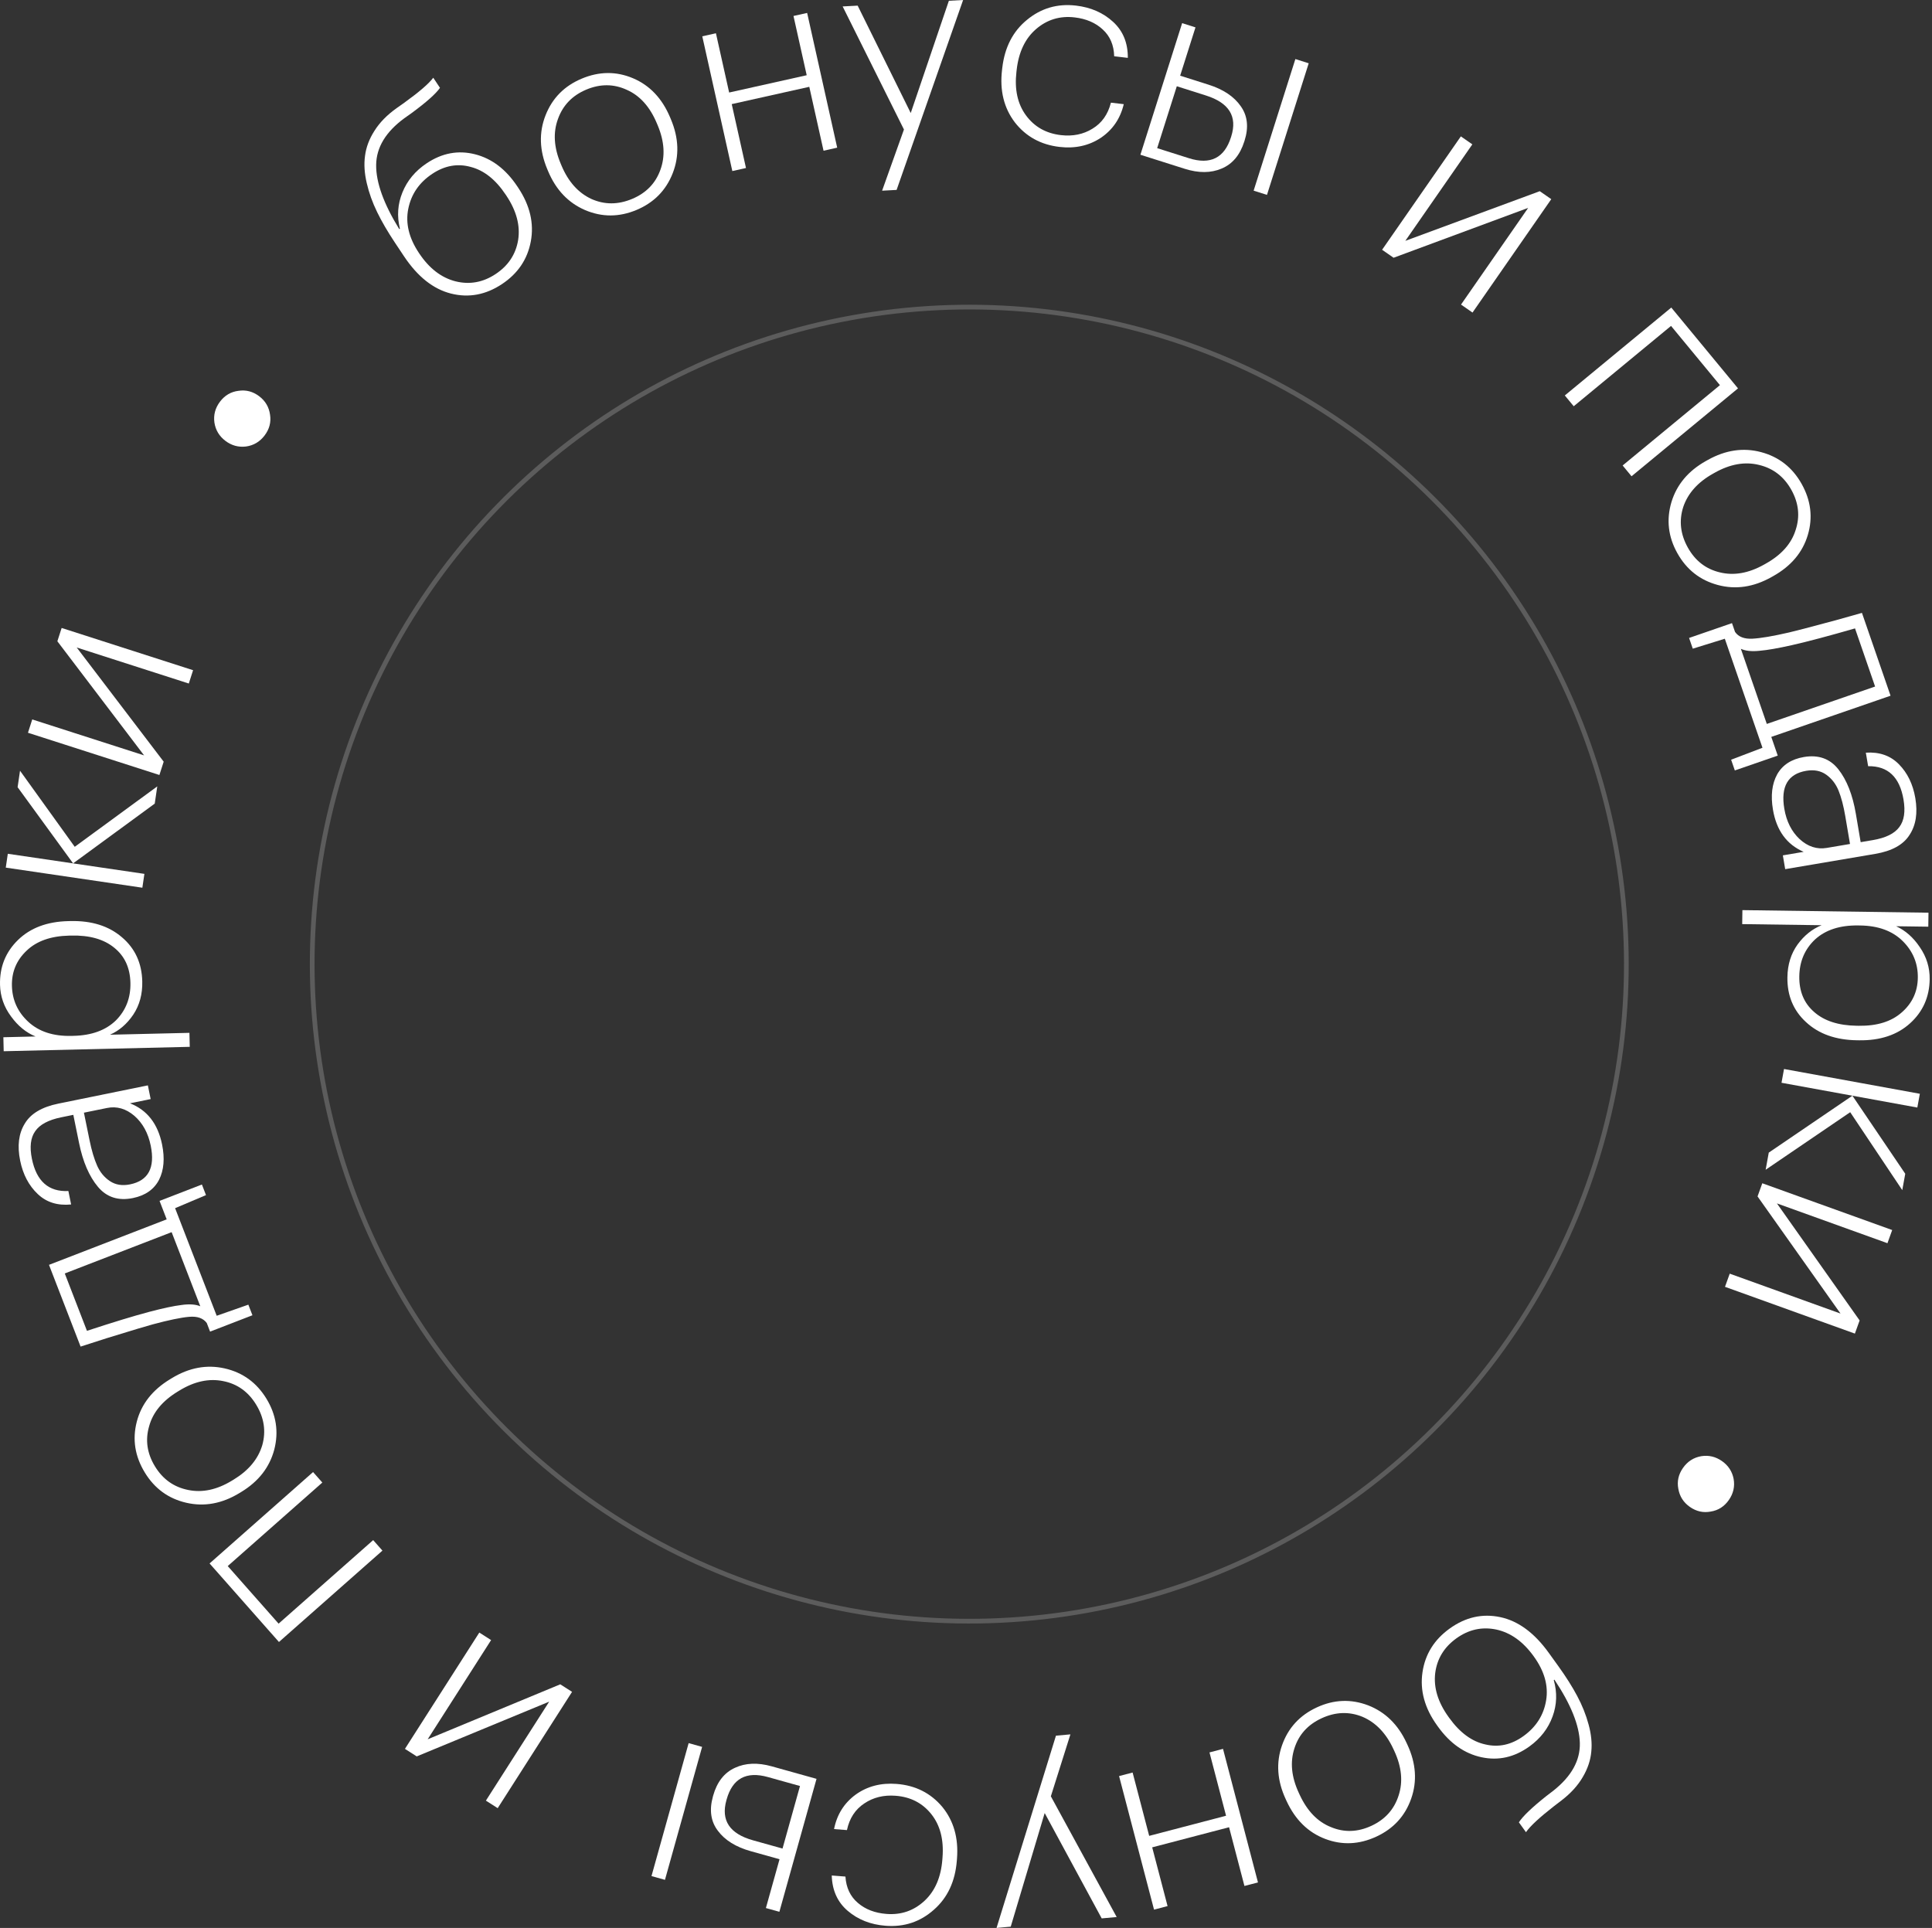 <?xml version="1.0" encoding="UTF-8"?> <svg xmlns="http://www.w3.org/2000/svg" width="492" height="491" viewBox="0 0 492 491" fill="none"><rect x="0" y="0" width="492" height="491" fill="#333333" stroke="none"/> <circle opacity="0.2" cx="246.837" cy="245.542" r="167.33" transform="rotate(21.575 246.837 245.542)" stroke="white" stroke-width="1.199"></circle> <path d="M427.401 379.174C427.034 377.276 427.428 375.501 428.585 373.849C429.742 372.197 431.288 371.2 433.222 370.859C435.132 370.554 436.894 370.967 438.509 372.098C440.125 373.229 441.116 374.744 441.483 376.642C441.824 378.577 441.417 380.37 440.26 382.023C439.103 383.675 437.57 384.653 435.661 384.958C433.763 385.325 431.988 384.93 430.336 383.773C428.72 382.642 427.742 381.109 427.401 379.174Z" fill="white"></path> <path d="M369.165 414.756C373.203 411.849 377.502 410.88 382.065 411.848C386.627 412.816 390.741 415.846 394.406 420.939L396.841 424.321C398.779 427.013 400.374 429.536 401.628 431.892C402.908 434.284 403.878 436.705 404.539 439.157C405.225 441.645 405.457 443.962 405.236 446.11C405.041 448.293 404.322 450.44 403.079 452.549C401.826 454.721 400.008 456.72 397.623 458.547L395.753 459.977C392.038 462.871 389.655 465.084 388.603 466.614L386.796 464.104C387.786 462.564 390.107 460.341 393.758 457.436L395.574 456.046C400.182 452.398 402.431 448.35 402.321 443.901C402.211 439.452 400.052 434.075 395.846 427.771L395.682 427.889C396.579 431.053 396.479 434.135 395.38 437.135C394.271 440.197 392.298 442.75 389.461 444.792C385.642 447.541 381.576 448.452 377.264 447.525C372.952 446.598 369.264 444.006 366.201 439.75L365.965 439.423C362.797 435.022 361.559 430.502 362.251 425.862C362.932 421.286 365.237 417.583 369.165 414.756ZM381.021 415.001C377.387 414.249 374.006 414.998 370.878 417.25C367.75 419.502 365.953 422.452 365.487 426.101C365.047 429.786 366.176 433.501 368.872 437.248L369.069 437.521C371.766 441.267 374.819 443.514 378.229 444.262C381.629 445.073 384.875 444.366 387.966 442.14C391.204 439.81 393.128 436.768 393.739 433.015C394.341 429.324 393.306 425.624 390.635 421.914L390.557 421.804C387.86 418.058 384.681 415.79 381.021 415.001Z" fill="white"></path> <path d="M336.54 437.61C333.043 439.232 330.743 441.781 329.638 445.258C328.493 448.753 328.863 452.534 330.748 456.599L330.975 457.087C332.898 461.234 335.554 463.979 338.944 465.322C342.311 466.724 345.743 466.614 349.24 464.993C352.736 463.371 355.048 460.792 356.174 457.256C357.32 453.761 356.949 449.98 355.064 445.914L354.837 445.427C352.971 441.402 350.344 438.668 346.958 437.225C343.549 435.841 340.077 435.97 336.54 437.61ZM326.472 444.503C328.026 440.077 330.978 436.855 335.328 434.838C339.678 432.82 344.044 432.648 348.427 434.32C352.768 436.012 356.023 439.195 358.192 443.871L358.418 444.359C360.605 449.075 360.922 453.646 359.369 458.072C357.815 462.498 354.863 465.719 350.513 467.737C346.122 469.774 341.765 469.966 337.442 468.315C333.119 466.665 329.855 463.461 327.649 458.704L327.422 458.216C325.235 453.5 324.918 448.929 326.472 444.503Z" fill="white"></path> <path d="M292.65 467.55L312.226 462.426L308.005 446.298L311.451 445.396L320.354 479.409L316.907 480.311L312.992 465.353L293.416 470.476L297.331 485.434L293.885 486.337L284.982 452.323L288.429 451.421L292.65 467.55Z" fill="white"></path> <path d="M267.609 457.478L284.373 488.222L280.557 488.568L266.038 461.738L257.392 490.672L253.777 491L268.907 442.037L272.589 441.703L267.609 457.478Z" fill="white"></path> <path d="M228.331 454.323C233.112 454.695 236.984 456.638 239.947 460.151C242.861 463.705 244.114 468.096 243.707 473.323L243.665 473.859C243.254 479.132 241.31 483.296 237.835 486.351C234.357 489.451 230.25 490.817 225.513 490.447C221.716 490.151 218.51 488.89 215.897 486.663C213.283 484.436 211.922 481.43 211.812 477.646L215.298 477.918C215.48 480.764 216.542 483.005 218.482 484.639C220.377 486.271 222.8 487.201 225.749 487.431C229.502 487.724 232.736 486.605 235.451 484.075C238.117 481.586 239.627 478.085 239.979 473.572L240.02 473.036C240.372 468.523 239.422 464.853 237.171 462.025C234.919 459.197 231.894 457.635 228.096 457.339C225.058 457.102 222.4 457.748 220.123 459.279C217.801 460.806 216.321 463.073 215.681 466.08L212.397 465.824C213.137 462.105 214.984 459.17 217.939 457.018C220.891 454.911 224.355 454.012 228.331 454.323Z" fill="white"></path> <path d="M169.338 478.752L165.907 477.793L175.368 443.931L178.8 444.89L169.338 478.752ZM198.474 486.892L195.042 485.933L198.516 473.502L191.2 471.458C187.401 470.397 184.605 468.662 182.812 466.253C181.007 463.887 180.587 460.978 181.552 457.525L181.606 457.33C182.583 453.834 184.431 451.465 187.151 450.224C189.828 448.971 192.958 448.845 196.54 449.846L207.935 453.03L198.474 486.892ZM195.568 452.576C190.043 451.032 186.533 452.937 185.037 458.289L184.983 458.483C183.548 463.62 185.809 467.02 191.765 468.685L199.276 470.783L203.726 454.856L195.568 452.576Z" fill="white"></path> <path d="M145.679 430.874L126.74 460.496L123.738 458.577L139.852 433.373L106.124 447.315L103.122 445.396L122.061 415.774L125.062 417.693L108.912 442.954L142.677 428.955L145.679 430.874Z" fill="white"></path> <path d="M57.996 398.841L70.946 413.504L95.032 392.232L97.39 394.903L71.037 418.177L53.371 398.172L79.724 374.899L82.082 377.569L57.996 398.841Z" fill="white"></path> <path d="M65.237 357.738C63.231 354.446 60.44 352.447 56.861 351.741C53.259 350.996 49.544 351.79 45.716 354.121L45.257 354.401C41.353 356.779 38.925 359.727 37.972 363.246C36.958 366.75 37.453 370.148 39.458 373.44C41.463 376.731 44.286 378.738 47.926 379.459C51.528 380.204 55.243 379.41 59.071 377.079L59.53 376.799C63.319 374.491 65.74 371.573 66.793 368.046C67.784 364.504 67.265 361.068 65.237 357.738ZM57.254 348.51C61.827 349.555 65.361 352.126 67.855 356.221C70.35 360.317 71.013 364.636 69.844 369.179C68.652 373.683 65.855 377.276 61.453 379.957L60.994 380.237C56.554 382.941 52.048 383.771 47.475 382.725C42.903 381.679 39.369 379.109 36.874 375.013C34.356 370.88 33.674 366.572 34.828 362.091C35.982 357.61 38.798 354.006 43.276 351.278L43.736 350.998C48.175 348.294 52.682 347.464 57.254 348.51Z" fill="white"></path> <path d="M38.004 334.096C41.536 333.163 44.289 332.579 46.264 332.344C48.224 332.068 49.803 332.177 51.005 332.674L43.709 313.8L16.495 324.32L22.143 338.93C28.752 336.76 34.039 335.148 38.004 334.096ZM63.244 332.267L64.286 334.964L53.501 339.133L52.653 336.938C51.743 335.704 50.243 335.179 48.152 335.363C46.061 335.546 42.97 336.189 38.879 337.29C37.785 337.568 33.868 338.746 27.127 340.823L20.523 342.944L12.476 322.126L42.448 310.54L40.63 305.837L51.415 301.668L52.458 304.364L44.591 307.693L55.184 335.095L63.244 332.267Z" fill="white"></path> <path d="M41.271 291.461C41.996 295.018 41.739 298.021 40.501 300.469C39.218 302.926 36.995 304.477 33.834 305.121C30.145 305.873 27.184 304.922 24.95 302.267C22.716 299.612 21.112 295.891 20.136 291.105L18.672 283.925L15.576 284.556C12.327 285.218 10.12 286.4 8.958 288.101C7.786 289.757 7.509 292.101 8.127 295.131C9.291 300.84 12.386 303.57 17.413 303.323L18.111 306.749C14.658 307.087 11.825 306.201 9.611 304.091C7.344 301.946 5.852 299.117 5.136 295.603C4.366 291.827 4.754 288.683 6.301 286.173C7.794 283.627 10.649 281.924 14.865 281.065L37.656 276.419L38.367 279.91L33.098 280.984C37.472 282.699 40.197 286.192 41.271 291.461ZM38.385 291.775C37.732 288.57 36.347 286.039 34.23 284.184C32.07 282.337 29.738 281.669 27.235 282.179L21.373 283.374L22.81 290.422C23.338 293.013 23.983 295.169 24.745 296.889C25.499 298.565 26.589 299.875 28.017 300.819C29.444 301.762 31.146 302.033 33.122 301.63C37.777 300.681 39.531 297.396 38.385 291.775Z" fill="white"></path> <path d="M0.942 267.722L0.858 264.16L9.057 263.966C6.658 262.992 4.578 261.293 2.818 258.869C1.012 256.446 0.075 253.756 0.005 250.798C-0.102 246.273 1.422 242.472 4.577 239.394C7.732 236.316 11.998 234.713 17.375 234.586L17.912 234.574C23.334 234.446 27.715 235.822 31.055 238.702C34.395 241.537 36.119 245.284 36.229 249.944C36.305 253.17 35.542 255.99 33.941 258.403C32.338 260.772 30.361 262.478 28.009 263.519L48.239 263.042L48.323 266.604L0.942 267.722ZM29.537 259.852C32.076 257.282 33.301 254.092 33.211 250.284C33.121 246.476 31.751 243.504 29.101 241.37C26.449 239.191 22.794 238.157 18.134 238.267L17.596 238.279C12.937 238.389 9.336 239.662 6.793 242.098C4.205 244.535 2.954 247.524 3.037 251.063C3.123 254.692 4.517 257.753 7.221 260.244C9.925 262.736 13.584 263.927 18.199 263.818L18.737 263.805C23.351 263.696 26.951 262.379 29.537 259.852Z" fill="white"></path> <path d="M18.615 219.883L36.772 222.555L36.253 226.08L1.469 220.961L1.988 217.436L18.615 219.883L4.484 200.476L5.1 196.286L19.032 215.663L40.051 200.275L39.405 204.664L18.615 219.883Z" fill="white"></path> <path d="M40.594 197.373L7.121 186.615L8.211 183.223L36.692 192.377L14.609 163.319L15.699 159.927L49.171 170.685L48.081 174.077L19.537 164.903L41.684 193.981L40.594 197.373Z" fill="white"></path> <path d="M68.77 105.626C69.065 107.537 68.603 109.295 67.384 110.902C66.166 112.509 64.583 113.447 62.637 113.714C60.717 113.946 58.972 113.466 57.401 112.275C55.83 111.083 54.897 109.532 54.602 107.622C54.334 105.675 54.81 103.898 56.028 102.291C57.247 100.684 58.816 99.765 60.735 99.533C62.646 99.238 64.405 99.7 66.012 100.919C67.583 102.11 68.503 103.679 68.77 105.626Z" fill="white"></path> <path d="M127.857 72.334C123.716 75.09 119.383 75.901 114.86 74.767C110.336 73.632 106.336 70.454 102.859 65.231L100.55 61.761C98.712 59 97.21 56.42 96.043 54.02C94.852 51.583 93.971 49.127 93.401 46.653C92.806 44.142 92.659 41.818 92.959 39.68C93.234 37.505 94.031 35.386 95.35 33.324C96.681 31.199 98.572 29.268 101.022 27.529L102.943 26.169C106.761 23.413 109.224 21.289 110.331 19.798L112.045 22.372C111 23.876 108.599 26.012 104.843 28.781L102.978 30.104C98.239 33.581 95.844 37.544 95.791 41.994C95.738 46.444 97.698 51.896 101.671 58.35L101.839 58.238C101.058 55.043 101.271 51.967 102.479 49.009C103.7 45.99 105.765 43.511 108.675 41.574C112.592 38.967 116.688 38.205 120.963 39.29C125.239 40.374 128.829 43.099 131.734 47.464L131.958 47.8C134.963 52.314 136.035 56.877 135.174 61.488C134.325 66.037 131.886 69.652 127.857 72.334ZM116.018 71.654C119.622 72.539 123.028 71.914 126.237 69.778C129.445 67.643 131.349 64.76 131.948 61.131C132.523 57.465 131.531 53.71 128.973 49.867L128.787 49.588C126.229 45.745 123.26 43.387 119.88 42.515C116.512 41.58 113.242 42.168 110.071 44.279C106.751 46.489 104.716 49.458 103.968 53.187C103.232 56.853 104.13 60.589 106.663 64.394L106.738 64.506C109.296 68.349 112.389 70.732 116.018 71.654Z" fill="white"></path> <path d="M160.996 50.649C164.549 49.156 166.94 46.692 168.171 43.258C169.442 39.806 169.21 36.015 167.473 31.883L167.264 31.387C165.493 27.173 162.938 24.334 159.6 22.869C156.285 21.345 152.852 21.33 149.299 22.824C145.745 24.317 143.342 26.811 142.088 30.303C140.816 33.755 141.049 37.546 142.785 41.678L142.994 42.174C144.713 46.264 147.239 49.091 150.57 50.656C153.926 52.163 157.401 52.16 160.996 50.649ZM171.307 44.127C169.594 48.493 166.527 51.606 162.106 53.464C157.685 55.322 153.316 55.336 148.997 53.505C144.72 51.657 141.582 48.358 139.585 43.606L139.377 43.111C137.362 38.318 137.212 33.739 138.925 29.372C140.638 25.006 143.705 21.893 148.126 20.035C152.588 18.159 156.949 18.125 161.209 19.932C165.469 21.739 168.615 25.059 170.647 29.893L170.855 30.389C172.87 35.181 173.02 39.761 171.307 44.127Z" fill="white"></path> <path d="M206.092 22.111L186.342 26.515L189.971 42.788L186.494 43.563L178.841 9.247L182.318 8.472L185.684 23.563L205.433 19.158L202.068 4.067L205.545 3.292L213.198 37.608L209.721 38.383L206.092 22.111Z" fill="white"></path> <path d="M230.198 32.985L214.587 1.64L218.413 1.436L231.926 28.786L241.64 0.194L245.265 -8.31172e-05L228.328 48.367L224.636 48.564L230.198 32.985Z" fill="white"></path> <path d="M269.818 37.417C265.055 36.864 261.259 34.776 258.432 31.153C255.654 27.491 254.568 23.056 255.173 17.848L255.235 17.314C255.846 12.061 257.945 7.973 261.533 5.052C265.127 2.085 269.283 0.876 274.001 1.425C277.785 1.865 280.941 3.247 283.468 5.571C285.995 7.895 287.242 10.95 287.208 14.736L283.736 14.332C283.661 11.481 282.685 9.202 280.808 7.495C278.976 5.793 276.59 4.771 273.652 4.43C269.913 3.995 266.639 4.991 263.83 7.417C261.071 9.803 259.43 13.244 258.908 17.741L258.846 18.275C258.323 22.771 259.133 26.475 261.277 29.386C263.42 32.297 266.383 33.972 270.167 34.412C273.194 34.764 275.875 34.218 278.208 32.775C280.586 31.337 282.151 29.128 282.904 26.147L286.176 26.527C285.296 30.215 283.339 33.078 280.305 35.117C277.276 37.111 273.78 37.878 269.818 37.417Z" fill="white"></path> <path d="M329.878 15.04L333.274 16.117L322.646 49.631L319.249 48.554L329.878 15.04ZM301.042 5.895L304.439 6.972L300.537 19.275L307.778 21.572C311.537 22.764 314.271 24.595 315.98 27.065C317.702 29.491 318.021 32.414 316.937 35.831L316.876 36.024C315.779 39.484 313.849 41.787 311.088 42.933C308.369 44.093 305.237 44.11 301.691 42.986L290.413 39.409L301.042 5.895ZM302.758 40.291C308.226 42.025 311.8 40.244 313.48 34.946L313.541 34.754C315.153 29.671 313.012 26.194 307.116 24.324L299.683 21.967L294.684 37.73L302.758 40.291Z" fill="white"></path> <path d="M351.963 63.611L372.017 34.733L374.944 36.765L357.88 61.337L392.116 48.691L395.043 50.723L374.988 79.601L372.061 77.569L389.163 52.942L354.889 65.643L351.963 63.611Z" fill="white"></path> <path d="M437.996 98.089L425.542 83.003L400.762 103.461L398.493 100.713L425.606 78.329L442.598 98.91L415.485 121.294L413.216 118.547L437.996 98.089Z" fill="white"></path> <path d="M429.832 139.475C431.716 142.837 434.433 144.937 437.984 145.773C441.556 146.648 445.298 145.991 449.208 143.801L449.677 143.538C453.665 141.303 456.199 138.445 457.279 134.964C458.421 131.499 458.05 128.085 456.166 124.723C454.282 121.36 451.534 119.252 447.923 118.399C444.35 117.523 440.609 118.181 436.699 120.371L436.23 120.634C432.359 122.803 429.833 125.63 428.653 129.117C427.533 132.621 427.927 136.073 429.832 139.475ZM437.473 148.987C432.941 147.776 429.504 145.078 427.16 140.895C424.816 136.711 424.311 132.371 425.645 127.874C427 123.416 429.926 119.927 434.423 117.408L434.892 117.146C439.427 114.605 443.961 113.94 448.492 115.151C453.024 116.363 456.461 119.06 458.805 123.244C461.171 127.467 461.695 131.796 460.379 136.232C459.063 140.668 456.117 144.168 451.543 146.731L451.073 146.993C446.538 149.534 442.004 150.199 437.473 148.987Z" fill="white"></path> <path d="M456.37 164.293C452.807 165.096 450.034 165.58 448.052 165.743C446.084 165.948 444.509 165.781 443.327 165.241L449.932 184.367L477.509 174.844L472.396 160.038C465.713 161.967 460.371 163.385 456.37 164.293ZM431.081 165.203L430.137 162.47L441.066 158.696L441.834 160.92C442.698 162.186 444.179 162.766 446.275 162.658C448.372 162.55 451.484 162.021 455.612 161.069C456.715 160.831 460.673 159.796 467.484 157.965L474.161 156.086L481.446 177.183L451.073 187.672L452.718 192.437L441.789 196.212L440.845 193.479L448.828 190.438L439.238 162.67L431.081 165.203Z" fill="white"></path> <path d="M451.497 206.2C450.89 202.621 451.246 199.628 452.565 197.222C453.928 194.809 456.201 193.333 459.382 192.793C463.094 192.163 466.022 193.212 468.167 195.939C470.311 198.666 471.792 202.438 472.609 207.254L473.835 214.479L476.95 213.95C480.22 213.395 482.464 212.287 483.682 210.626C484.908 209.009 485.262 206.676 484.745 203.627C483.77 197.883 480.767 195.051 475.735 195.132L475.15 191.686C478.612 191.462 481.415 192.441 483.558 194.623C485.753 196.842 487.15 199.719 487.75 203.254C488.394 207.054 487.902 210.183 486.274 212.641C484.697 215.136 481.788 216.743 477.546 217.463L454.614 221.354L454.018 217.841L459.32 216.941C455.004 215.082 452.397 211.502 451.497 206.2ZM454.392 205.981C454.939 209.207 456.24 211.782 458.294 213.706C460.392 215.623 462.7 216.368 465.219 215.94L471.118 214.94L469.914 207.848C469.472 205.241 468.898 203.065 468.193 201.321C467.496 199.621 466.449 198.276 465.054 197.285C463.658 196.295 461.967 195.968 459.978 196.306C455.295 197.1 453.433 200.325 454.392 205.981Z" fill="white"></path> <path d="M491.105 232.443L491.056 236.005L482.855 235.892C485.216 236.956 487.231 238.731 488.9 241.22C490.613 243.709 491.45 246.432 491.409 249.389C491.346 253.916 489.681 257.657 486.413 260.615C483.145 263.573 478.822 265.015 473.444 264.94L472.907 264.933C467.484 264.858 463.158 263.319 459.928 260.316C456.697 257.358 455.113 253.549 455.178 248.888C455.222 245.662 456.09 242.872 457.781 240.52C459.471 238.213 461.511 236.583 463.9 235.63L443.667 235.35L443.716 231.787L491.105 232.443ZM462.236 239.237C459.602 241.711 458.259 244.852 458.206 248.661C458.154 252.47 459.412 255.491 461.98 257.722C464.549 259.999 468.163 261.169 472.823 261.234L473.361 261.241C478.022 261.306 481.668 260.169 484.3 257.83C486.977 255.491 488.34 252.552 488.389 249.012C488.439 245.382 487.16 242.271 484.551 239.68C481.942 237.09 478.33 235.762 473.715 235.698L473.177 235.691C468.561 235.627 464.914 236.809 462.236 239.237Z" fill="white"></path> <path d="M471.731 279.049L453.676 275.756L454.316 272.25L488.904 278.56L488.264 282.065L471.731 279.049L485.188 298.929L484.428 303.096L471.169 283.252L449.635 297.91L450.431 293.546L471.731 279.049Z" fill="white"></path> <path d="M448.782 301.349L481.861 313.262L480.654 316.615L452.508 306.478L473.57 336.285L472.363 339.637L439.284 327.724L440.491 324.372L468.7 334.531L447.575 304.702L448.782 301.349Z" fill="white"></path> </svg> 